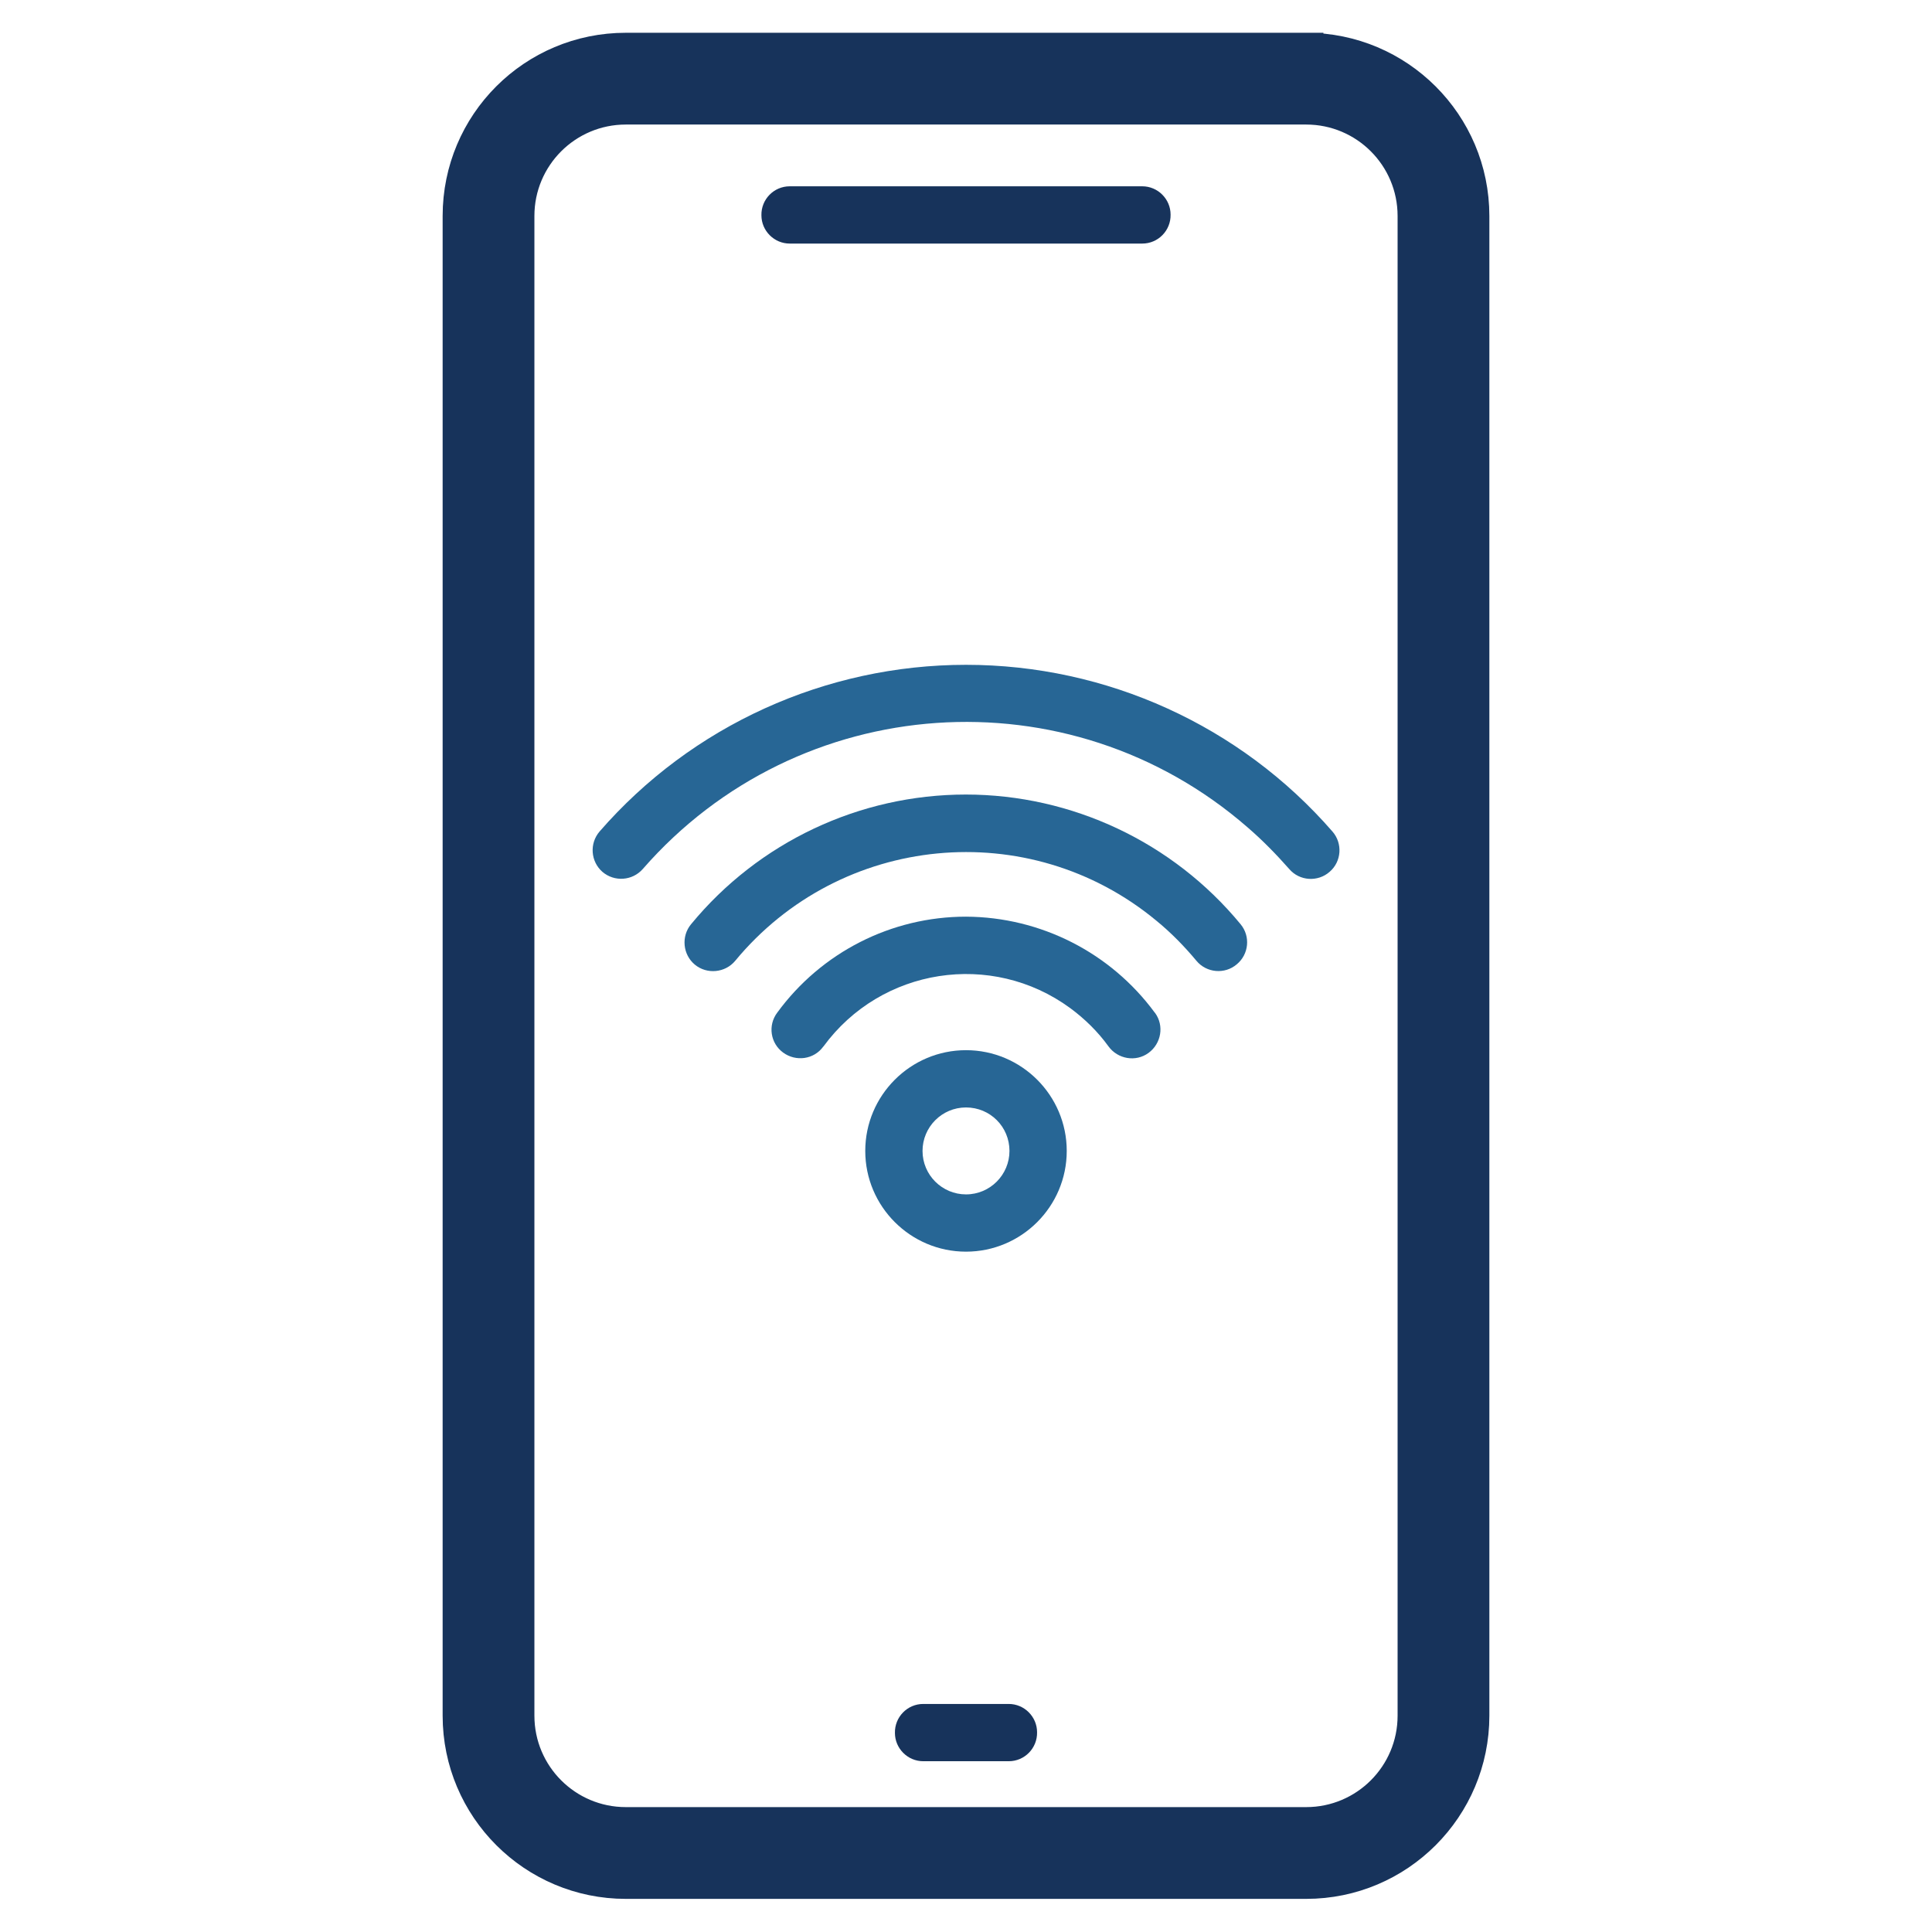 <?xml version="1.0" encoding="UTF-8"?><svg id="Layer_1" xmlns="http://www.w3.org/2000/svg" width="56" height="56" viewBox="0 0 56 56"><defs><style>.cls-1{stroke:#17335b;stroke-miterlimit:10;}.cls-1,.cls-2{fill:#17335b;}.cls-3{fill:#276695;}.cls-3,.cls-2{stroke-width:0px;}</style></defs><path class="cls-1" d="m37.86,1.45h-19.72c-2.66,0-4.81,2.15-4.81,4.81v43.47c0,2.66,2.16,4.81,4.81,4.81h19.72c2.66,0,4.81-2.16,4.81-4.81V6.26c0-2.66-2.16-4.81-4.81-4.81h0Zm3.15,48.28c0,1.74-1.41,3.15-3.15,3.15h-19.72c-1.74,0-3.15-1.41-3.15-3.15V6.26c0-1.74,1.41-3.15,3.15-3.15h19.72c1.74,0,3.15,1.41,3.15,3.15v43.47Z"/><path class="cls-2" d="m29.24,49.39h-2.48c-.46,0-.83.38-.82.84,0,.45.37.82.82.82h2.48c.46,0,.83-.38.82-.84,0-.45-.37-.82-.82-.82Z"/><path class="cls-2" d="m22.89,7.06h10.22c.46,0,.83-.38.82-.84,0-.45-.37-.82-.82-.82h-10.22c-.46,0-.83.38-.82.84,0,.45.37.82.82.82h0Z"/><path class="cls-3" d="m28,30.44c-1.61,0-2.92,1.31-2.92,2.92,0,1.61,1.31,2.92,2.92,2.92s2.92-1.31,2.92-2.92h0c0-1.61-1.31-2.92-2.92-2.92h0Zm0,4.18c-.69,0-1.26-.56-1.26-1.26,0-.69.56-1.26,1.26-1.26s1.26.56,1.26,1.26c0,.69-.56,1.26-1.26,1.26Z"/><path class="cls-3" d="m28,26.57c-2.16,0-4.19,1.03-5.47,2.78-.28.37-.2.89.17,1.16s.89.2,1.16-.17c0,0,0,0,.01-.01,1.67-2.28,4.87-2.78,7.15-1.11.42.31.8.68,1.11,1.11.27.37.79.46,1.16.19.37-.27.46-.79.19-1.16,0,0,0,0-.01-.01-1.28-1.74-3.31-2.77-5.47-2.78Z"/><path class="cls-3" d="m28,23.03c-3.09,0-6.01,1.38-7.97,3.76-.29.35-.24.88.11,1.17.35.29.88.24,1.17-.11,3.05-3.69,8.51-4.22,12.2-1.17.43.35.82.75,1.17,1.17.29.35.82.4,1.17.1.35-.29.4-.81.11-1.16-1.96-2.38-4.89-3.76-7.97-3.76Z"/><path class="cls-3" d="m28,19.27c-4.07,0-7.95,1.76-10.62,4.83-.3.35-.26.87.08,1.17.35.3.87.26,1.17-.08,4.51-5.17,12.35-5.72,17.53-1.21.43.37.83.78,1.21,1.21.3.35.83.38,1.17.08.35-.3.38-.83.08-1.17-2.67-3.07-6.55-4.83-10.62-4.83Z"/></svg>
